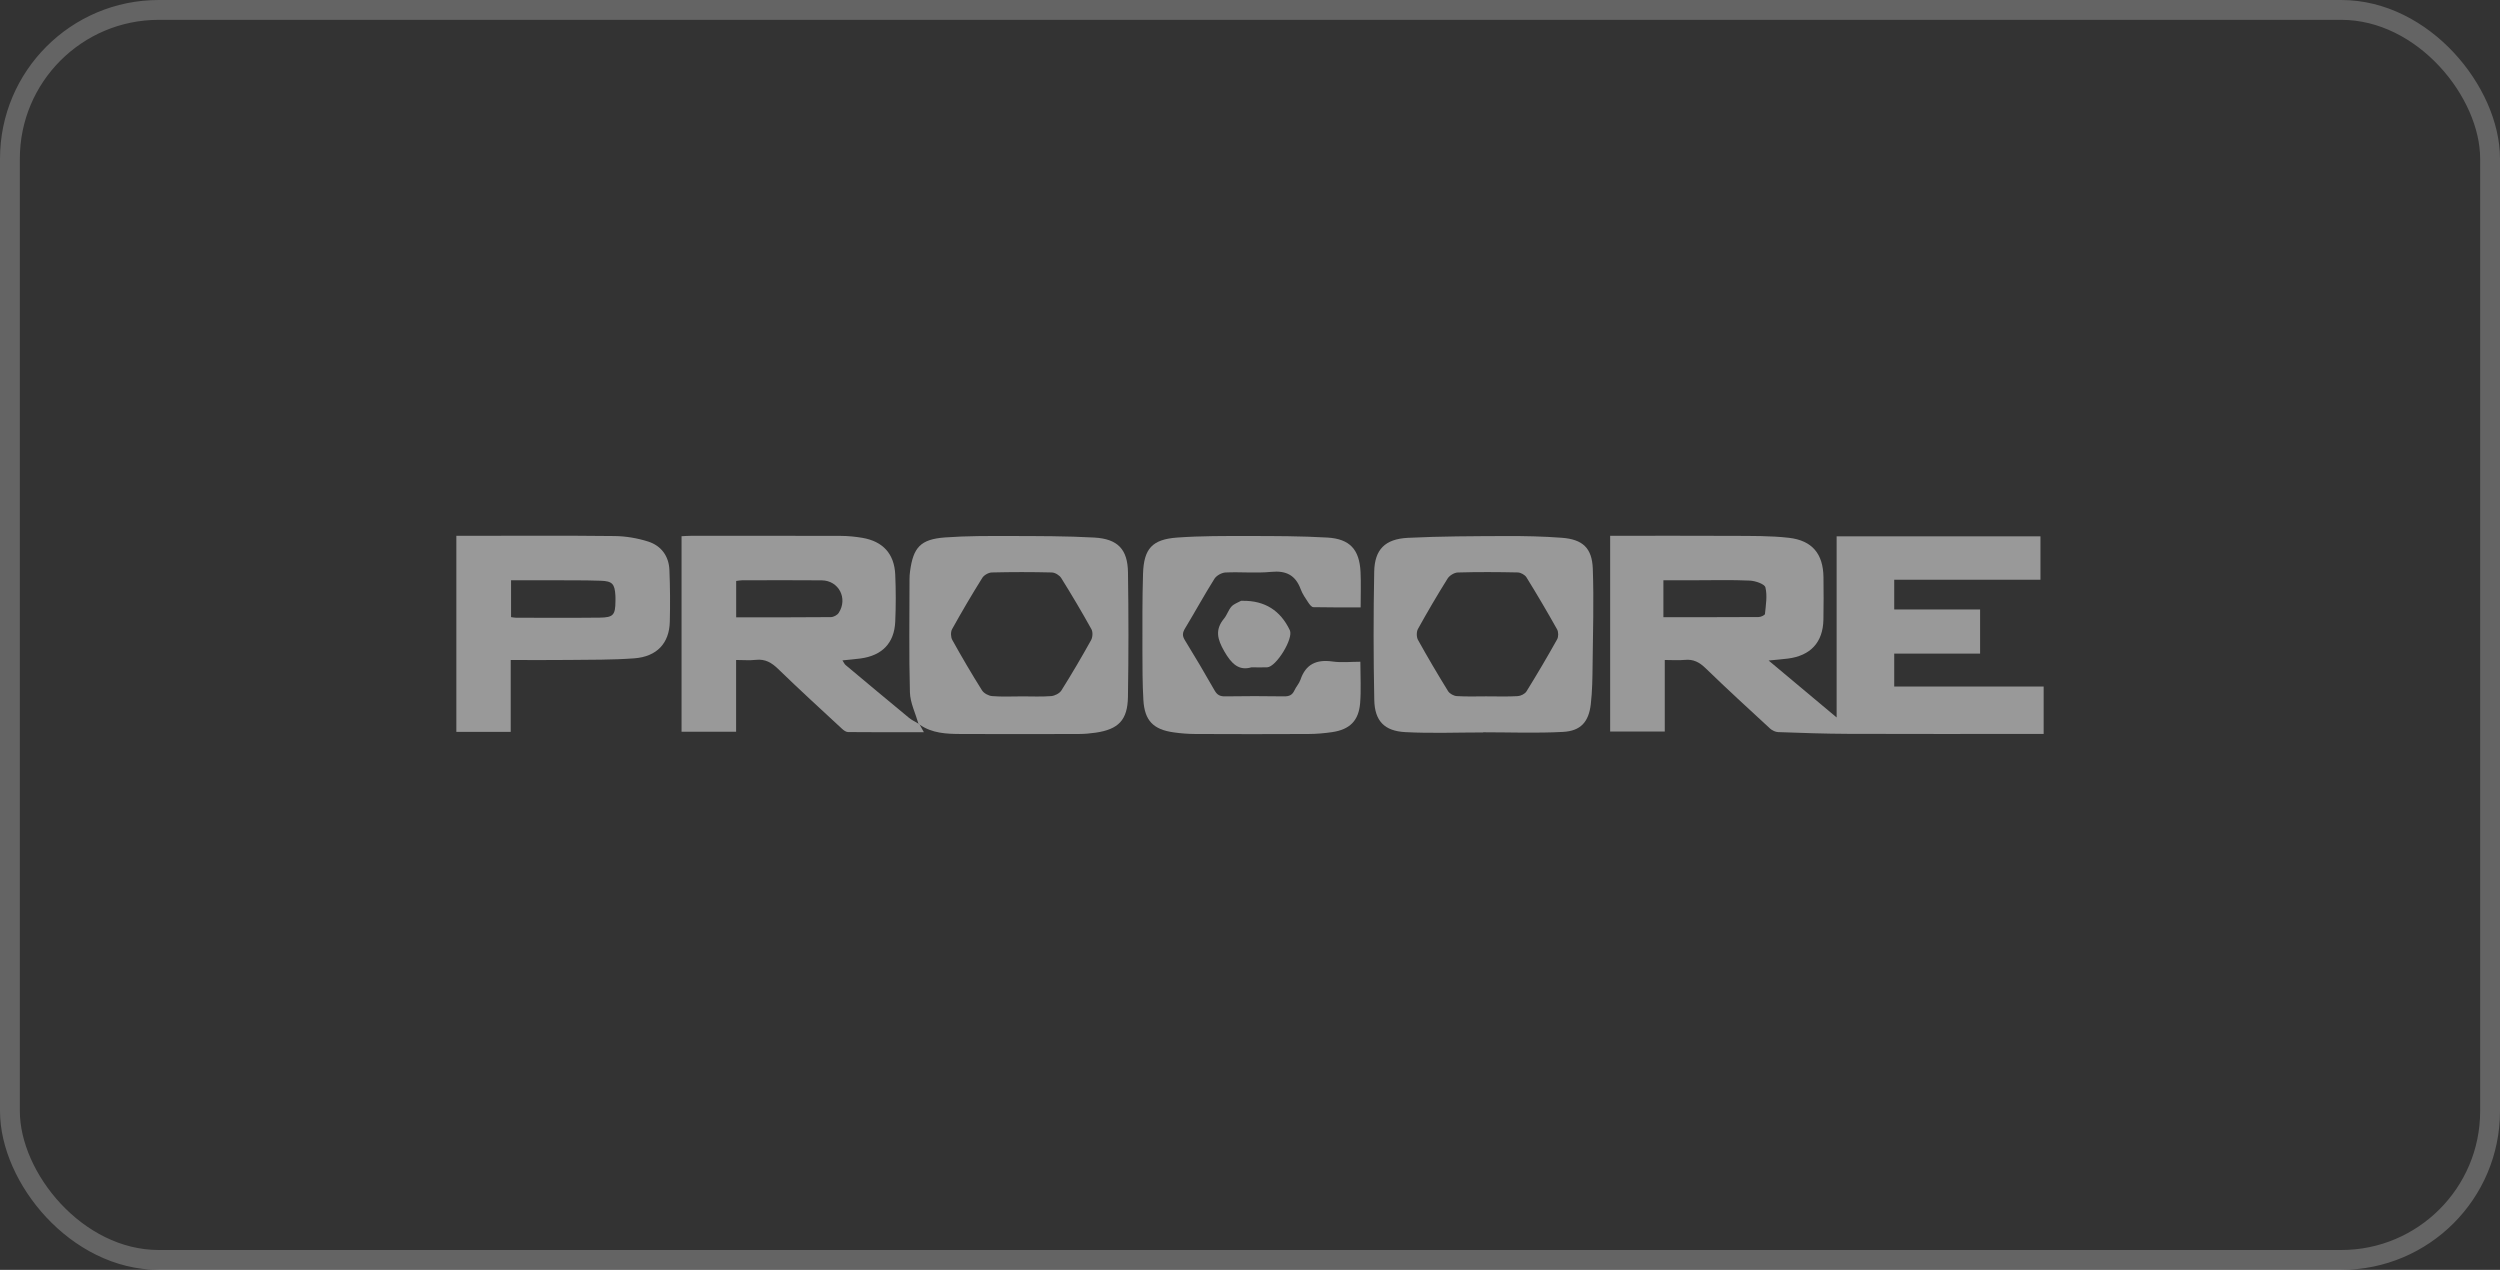 <svg width="126" height="64" viewBox="0 0 126 64" fill="none" xmlns="http://www.w3.org/2000/svg">
<rect x="0" y="0" width="126" height="64" fill="#333333" stroke="none"/>
<rect x="0.5" y="0.5" width="125" height="63" rx="7.5" stroke="white" stroke-opacity="0.24"/>
<path d="M81.151 27.005C83.245 27.005 85.29 26.996 87.335 27.008C88.276 27.014 89.224 26.999 90.157 27.105C91.342 27.241 91.889 27.92 91.903 29.094C91.911 29.809 91.914 30.523 91.9 31.236C91.877 32.374 91.251 33.049 90.104 33.193C89.819 33.228 89.533 33.251 89.138 33.29C90.291 34.256 91.378 35.164 92.566 36.16V27.031H102.839V29.219H95.469V30.718H99.797V32.942H95.469V34.6H103V36.99H102.465C99.362 36.99 96.26 36.998 93.158 36.986C91.979 36.982 90.799 36.94 89.621 36.898C89.48 36.893 89.315 36.814 89.209 36.717C88.12 35.714 87.028 34.713 85.966 33.682C85.656 33.381 85.353 33.215 84.916 33.258C84.601 33.289 84.28 33.263 83.904 33.263V36.87H81.152V27.005H81.151ZM83.835 31.106C85.456 31.106 87.047 31.109 88.637 31.099C88.749 31.099 88.948 31.006 88.955 30.941C88.998 30.494 89.079 30.026 88.977 29.605C88.935 29.432 88.47 29.275 88.191 29.262C87.268 29.219 86.341 29.245 85.415 29.245C84.894 29.245 84.374 29.245 83.835 29.245V31.107V31.106Z" fill="white" fill-opacity="0.5"/>
<path d="M46.354 36.526C46.414 36.634 46.475 36.744 46.564 36.904C45.274 36.904 44.007 36.908 42.741 36.896C42.634 36.895 42.512 36.801 42.426 36.72C41.352 35.725 40.271 34.738 39.222 33.719C38.89 33.396 38.565 33.203 38.091 33.257C37.779 33.292 37.461 33.263 37.1 33.263V36.88H34.35V27.026C34.492 27.019 34.645 27.006 34.798 27.006C37.323 27.005 39.847 27.001 42.372 27.009C42.738 27.01 43.107 27.047 43.467 27.108C44.499 27.285 45.074 27.913 45.12 28.958C45.154 29.75 45.155 30.545 45.12 31.336C45.071 32.417 44.456 33.042 43.364 33.188C43.08 33.226 42.794 33.248 42.459 33.283C42.527 33.384 42.559 33.469 42.621 33.52C43.68 34.408 44.742 35.295 45.808 36.174C45.952 36.293 46.128 36.374 46.288 36.472C46.308 36.486 46.33 36.504 46.355 36.527L46.354 36.526ZM37.104 31.113C38.721 31.113 40.297 31.118 41.875 31.103C42.01 31.102 42.197 31.002 42.27 30.891C42.745 30.161 42.275 29.257 41.413 29.249C40.072 29.235 38.73 29.245 37.389 29.247C37.299 29.247 37.209 29.268 37.103 29.281V31.112L37.104 31.113Z" fill="white" fill-opacity="0.5"/>
<path d="M74.751 36.915C73.443 36.915 72.132 36.968 70.828 36.899C69.775 36.844 69.286 36.336 69.264 35.285C69.219 33.129 69.219 30.971 69.26 28.815C69.281 27.694 69.808 27.164 70.959 27.107C72.601 27.026 74.246 27.024 75.891 27.017C76.833 27.013 77.776 27.033 78.715 27.104C79.76 27.182 80.239 27.613 80.277 28.662C80.334 30.273 80.285 31.888 80.267 33.501C80.26 34.164 80.252 34.833 80.176 35.491C80.072 36.386 79.667 36.842 78.771 36.888C77.435 36.959 76.092 36.907 74.752 36.907C74.752 36.909 74.752 36.912 74.752 36.915H74.751ZM74.959 35.097C75.47 35.097 75.982 35.115 76.492 35.085C76.647 35.077 76.857 34.972 76.934 34.847C77.469 33.984 77.984 33.11 78.479 32.224C78.552 32.094 78.551 31.853 78.478 31.721C77.982 30.836 77.468 29.961 76.934 29.099C76.856 28.971 76.645 28.854 76.493 28.851C75.486 28.829 74.48 28.824 73.474 28.853C73.296 28.858 73.056 29.005 72.96 29.157C72.439 29.991 71.941 30.839 71.465 31.699C71.386 31.843 71.387 32.106 71.466 32.25C71.95 33.123 72.458 33.984 72.983 34.834C73.062 34.962 73.269 35.075 73.425 35.084C73.935 35.116 74.447 35.096 74.959 35.096V35.097Z" fill="white" fill-opacity="0.5"/>
<path d="M46.354 36.526C46.329 36.502 46.306 36.484 46.288 36.47C46.139 35.946 45.875 35.423 45.86 34.895C45.808 32.992 45.839 31.087 45.84 29.182C45.84 29.055 45.849 28.928 45.866 28.802C46.026 27.585 46.396 27.179 47.628 27.087C48.726 27.006 49.831 27.013 50.934 27.015C52.34 27.019 53.749 27.015 55.152 27.093C56.335 27.159 56.834 27.686 56.85 28.847C56.881 30.941 56.883 33.037 56.848 35.131C56.829 36.294 56.368 36.757 55.227 36.926C54.944 36.968 54.656 36.992 54.37 36.993C52.387 36.999 50.403 37.002 48.421 36.993C47.701 36.99 46.979 36.96 46.356 36.525L46.354 36.526ZM51.492 35.097C51.988 35.097 52.486 35.122 52.978 35.084C53.159 35.069 53.398 34.949 53.492 34.803C54.015 33.97 54.514 33.121 54.991 32.262C55.072 32.117 55.086 31.855 55.009 31.714C54.524 30.84 54.014 29.98 53.485 29.132C53.397 28.991 53.174 28.856 53.01 28.852C52.003 28.827 50.995 28.827 49.989 28.852C49.823 28.856 49.595 28.985 49.508 29.124C48.979 29.971 48.471 30.834 47.986 31.708C47.907 31.849 47.915 32.109 47.995 32.253C48.472 33.112 48.97 33.962 49.493 34.794C49.587 34.944 49.826 35.07 50.007 35.084C50.499 35.124 50.997 35.098 51.492 35.098V35.097Z" fill="white" fill-opacity="0.5"/>
<path d="M68.562 33.353C68.562 34.102 68.604 34.769 68.551 35.429C68.481 36.323 68.031 36.767 67.142 36.899C66.749 36.957 66.349 36.991 65.951 36.993C64.049 37.003 62.147 37.002 60.245 36.993C59.88 36.991 59.512 36.963 59.15 36.911C58.128 36.768 57.689 36.319 57.627 35.289C57.578 34.451 57.58 33.609 57.578 32.769C57.578 31.484 57.569 30.199 57.609 28.915C57.649 27.653 58.07 27.184 59.332 27.093C60.525 27.007 61.725 27.014 62.923 27.015C64.248 27.016 65.576 27.017 66.898 27.093C68.034 27.159 68.516 27.698 68.571 28.826C68.599 29.394 68.576 29.966 68.576 30.612C67.774 30.612 66.983 30.619 66.192 30.601C66.103 30.599 65.997 30.459 65.933 30.361C65.794 30.15 65.643 29.935 65.557 29.701C65.297 28.994 64.828 28.747 64.066 28.822C63.306 28.897 62.532 28.817 61.766 28.853C61.572 28.863 61.31 29.007 61.208 29.17C60.694 29.988 60.23 30.837 59.73 31.665C59.6 31.879 59.575 32.035 59.715 32.261C60.231 33.098 60.729 33.945 61.216 34.8C61.343 35.023 61.487 35.101 61.744 35.097C62.735 35.081 63.726 35.081 64.717 35.097C64.975 35.101 65.133 35.03 65.239 34.796C65.324 34.609 65.479 34.45 65.543 34.259C65.811 33.467 66.356 33.227 67.16 33.34C67.611 33.404 68.078 33.352 68.561 33.352L68.562 33.353Z" fill="white" fill-opacity="0.5"/>
<path d="M25.739 36.885H23V27.005C23.166 27.005 23.334 27.005 23.502 27.005C25.995 27.005 28.488 26.988 30.981 27.017C31.546 27.024 32.128 27.123 32.664 27.293C33.323 27.503 33.709 28.024 33.738 28.723C33.774 29.593 33.78 30.468 33.758 31.339C33.732 32.42 33.106 33.095 31.966 33.18C30.869 33.262 29.765 33.248 28.663 33.261C27.708 33.273 26.752 33.264 25.74 33.264V36.886L25.739 36.885ZM25.758 31.103C25.858 31.116 25.934 31.134 26.009 31.134C27.414 31.134 28.82 31.145 30.225 31.129C30.914 31.121 31.012 30.995 31.019 30.305C31.019 30.21 31.023 30.114 31.017 30.02C30.982 29.43 30.866 29.288 30.274 29.269C29.412 29.24 28.55 29.25 27.688 29.246C27.053 29.243 26.42 29.246 25.757 29.246V31.105L25.758 31.103Z" fill="white" fill-opacity="0.5"/>
<path d="M63.072 33.633C62.442 33.819 62.068 33.462 61.702 32.823C61.354 32.215 61.227 31.736 61.694 31.174C61.843 30.993 61.91 30.744 62.066 30.571C62.185 30.438 62.382 30.373 62.547 30.283C62.571 30.27 62.609 30.281 62.642 30.281C63.745 30.271 64.533 30.765 65.008 31.764C65.203 32.175 64.321 33.618 63.863 33.633C63.641 33.641 63.417 33.634 63.072 33.634V33.633Z" fill="white" fill-opacity="0.5"/>
</svg>
